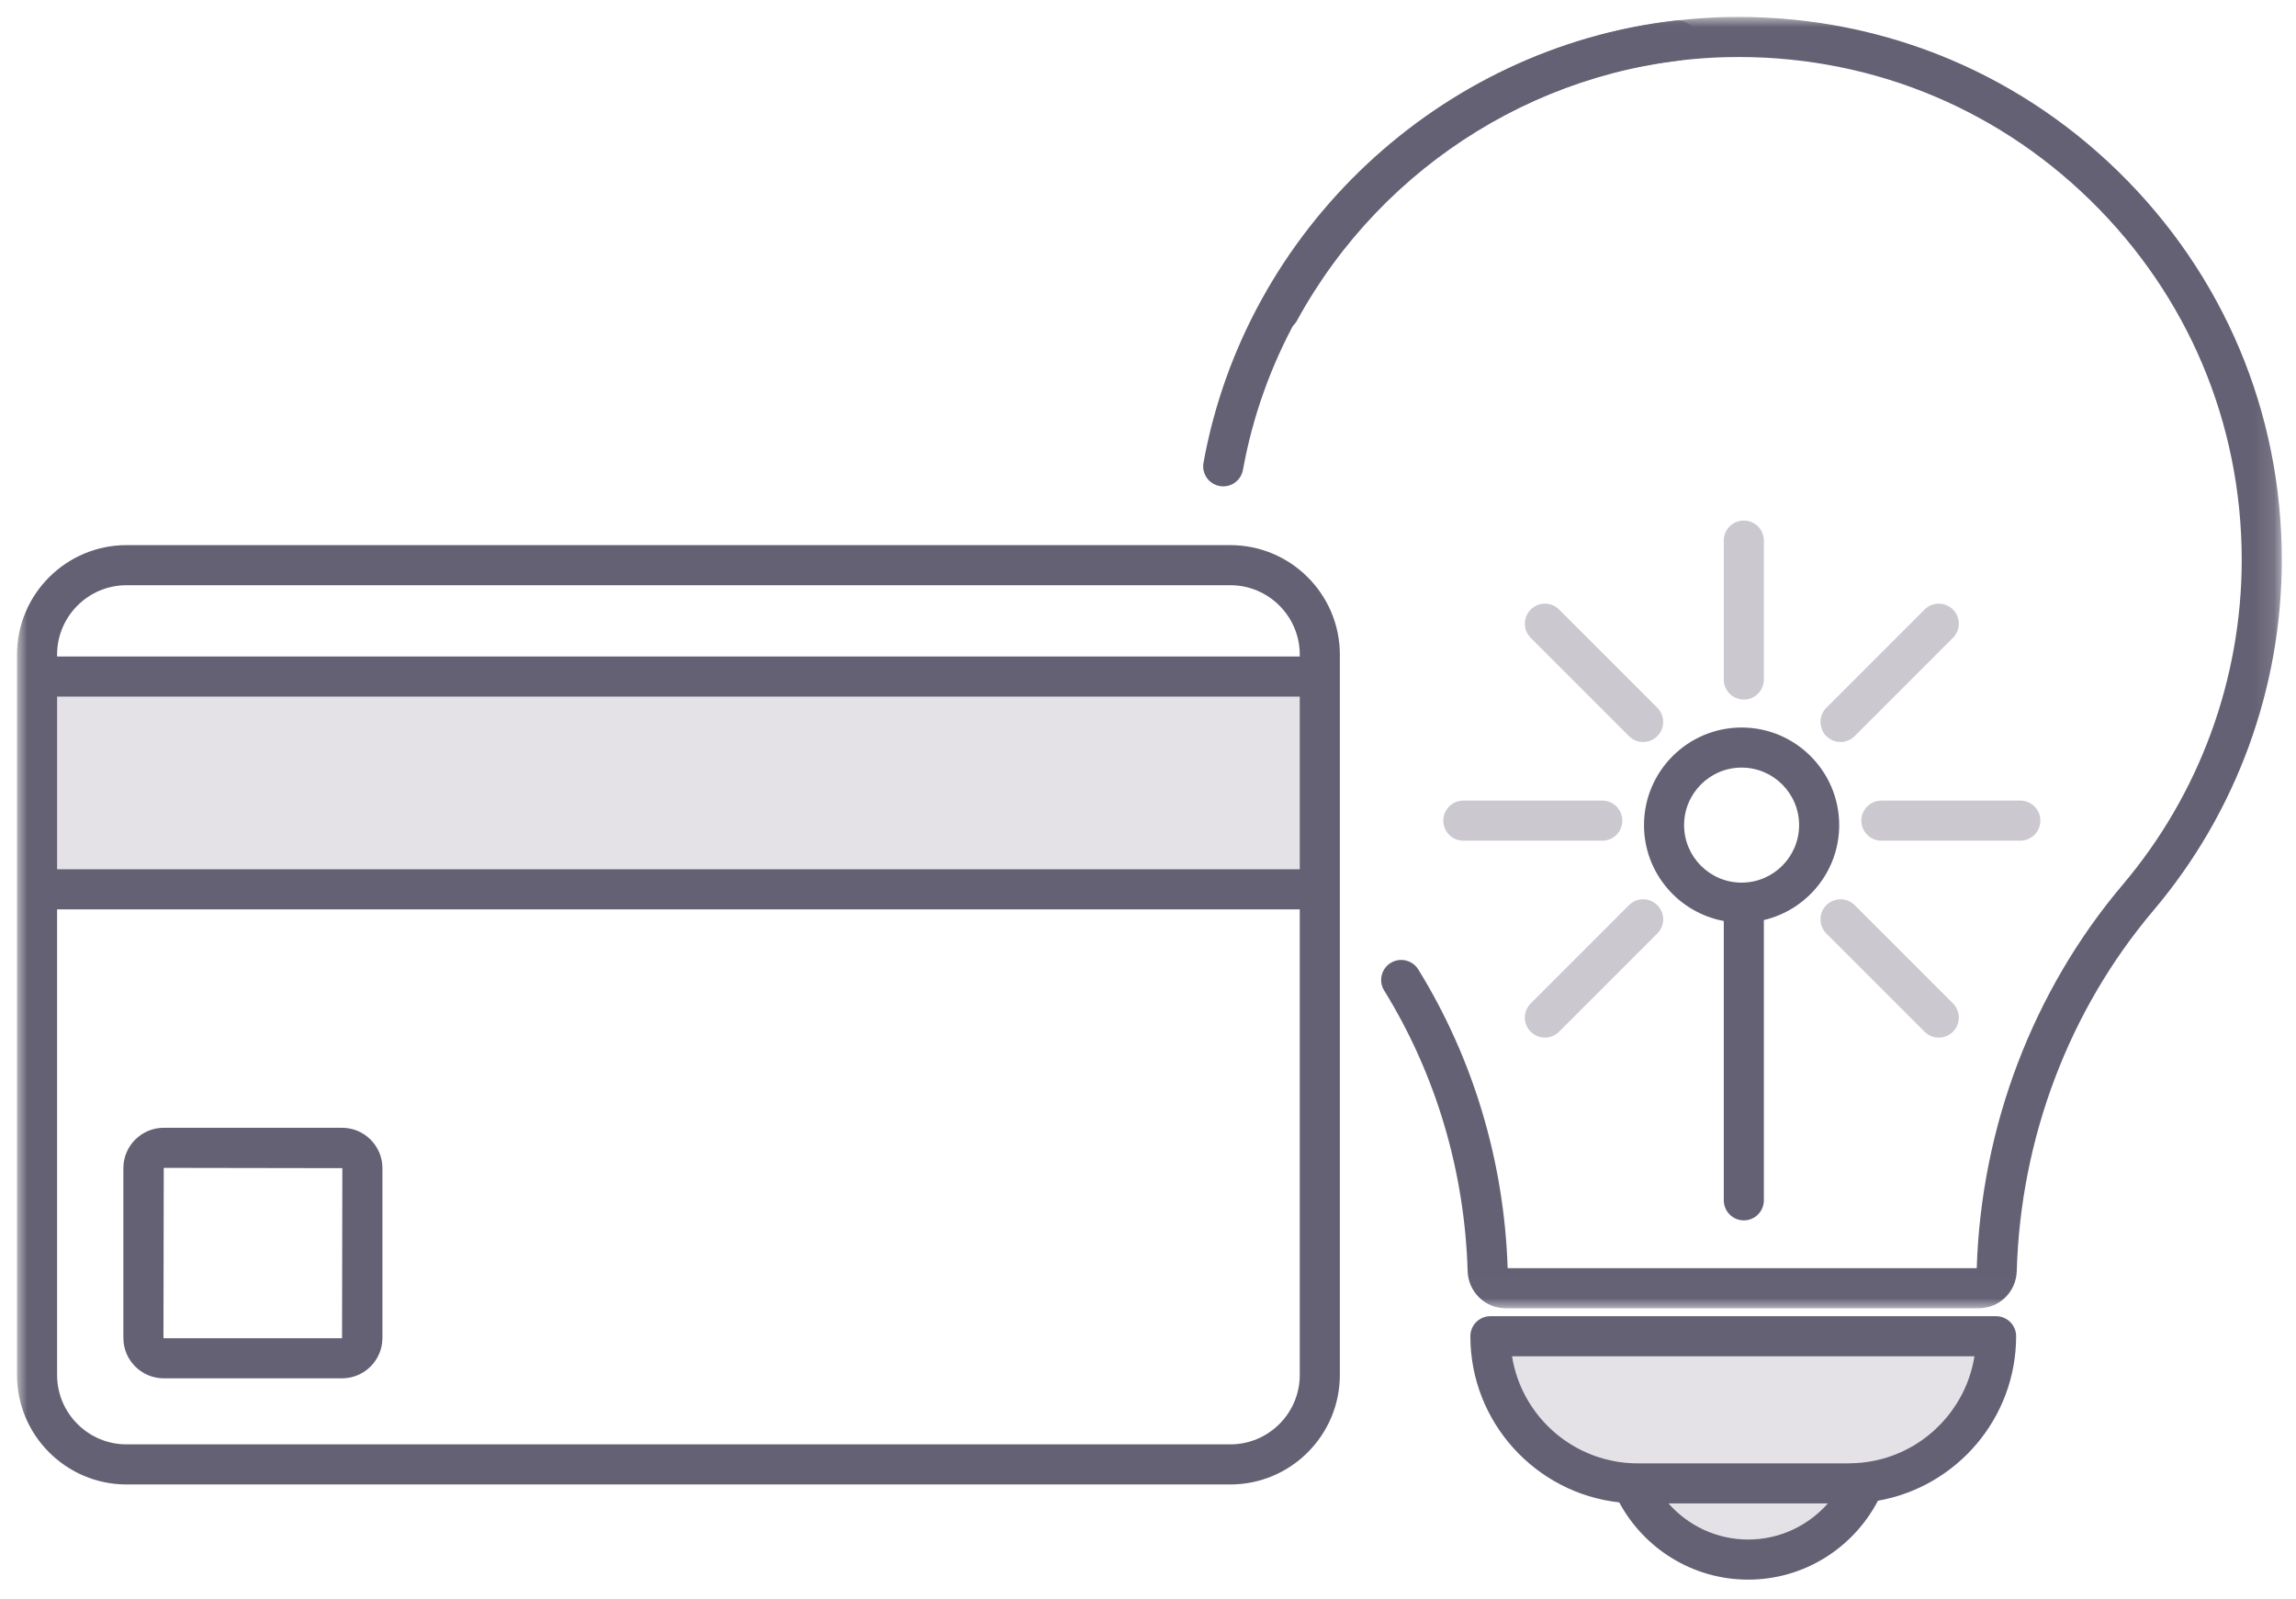 <?xml version="1.0" encoding="UTF-8"?>
<svg width="112px" height="78px" viewBox="0 0 112 78" version="1.1" xmlns="http://www.w3.org/2000/svg" xmlns:xlink="http://www.w3.org/1999/xlink">
    <title>Group 23</title>
    <defs>
        <polygon id="path-1" points="0 0 49.871 0 49.871 62.989 0 62.989"></polygon>
        <polygon id="path-3" points="0 76.226 110.48 76.226 110.48 0 0 0"></polygon>
    </defs>
    <g id="Desktop" stroke="none" stroke-width="1" fill="none" fill-rule="evenodd">
        <g id="Card_machines_desktop_page-3-Copy-2" transform="translate(-485, -302)">
            <g id="Group-23" transform="translate(485.829, 302.826)">
                <g id="Group-3" transform="translate(60.608, 0)">
                    <mask id="mask-2" fill="white">
                        <use xlink:href="#path-1"></use>
                    </mask>
                    <g id="Clip-2"></g>
                    <path d="M35.084,62.989 L12.012,62.989 C11.002,62.989 10.186,62.191 10.155,61.174 C10.01,56.298 8.602,51.566 6.083,47.49 C5.799,47.031 5.941,46.428 6.401,46.144 C6.859,45.861 7.463,46.002 7.747,46.462 C10.432,50.807 11.939,55.844 12.107,61.033 L34.989,61.033 C35.206,54.138 37.735,47.495 42.117,42.32 C45.856,37.903 47.915,32.281 47.915,26.488 C47.915,19.825 45.29,13.592 40.522,8.936 C35.757,4.281 29.465,1.807 22.788,1.962 C14.083,2.168 6.054,7.089 1.836,14.804 C1.577,15.278 0.983,15.453 0.509,15.193 C0.035,14.934 -0.139,14.34 0.12,13.866 C4.672,5.54 13.34,0.229 22.742,0.007 C29.945,-0.157 36.743,2.511 41.889,7.536 C47.037,12.563 49.871,19.294 49.871,26.488 C49.871,32.743 47.648,38.815 43.61,43.583 C39.496,48.442 37.128,54.688 36.942,61.171 C36.913,62.19 36.097,62.989 35.084,62.989" id="Fill-1" fill="#656174" mask="url(#mask-2)"></path>
                </g>
                <path d="M90.884,69.428 C90.884,72.831 88.125,75.59 84.722,75.59 C81.319,75.59 78.56,72.831 78.56,69.428 L90.884,69.428 Z" id="Fill-4" fill="#E4E2E7"></path>
                <path d="M89.362,71.532 L79.052,71.532 C75.088,71.532 71.874,68.318 71.874,64.353 L71.874,64.353 L96.54,64.353 L96.54,64.353 C96.54,68.318 93.327,71.532 89.362,71.532" id="Fill-6" fill="#E4E2E7"></path>
                <path d="M91.496,70.173 C90.847,70.411 90.148,70.544 89.419,70.551 C89.4,70.552 89.382,70.554 89.362,70.554 L79.477,70.554 L79.052,70.554 C78.489,70.554 77.943,70.477 77.424,70.335 C75.1,69.702 73.313,67.748 72.929,65.331 L95.485,65.331 C95.129,67.569 93.571,69.41 91.496,70.173 M84.448,74.27 C82.901,74.27 81.513,73.587 80.562,72.51 L88.334,72.51 C87.383,73.587 85.994,74.27 84.448,74.27 M96.541,63.376 L71.874,63.376 C71.334,63.376 70.896,63.814 70.896,64.353 C70.896,68.548 74.08,72.011 78.157,72.458 C79.363,74.699 81.73,76.226 84.448,76.226 C87.197,76.226 89.585,74.662 90.777,72.378 C94.601,71.705 97.519,68.368 97.519,64.353 C97.519,63.814 97.08,63.376 96.541,63.376" id="Fill-8" fill="#656174"></path>
                <mask id="mask-4" fill="white">
                    <use xlink:href="#path-3"></use>
                </mask>
                <g id="Clip-11"></g>
                <polygon id="Fill-10" fill="#E4E2E7" mask="url(#mask-4)" points="0.946 43.117 63 43.117 63 32.202 0.946 32.202"></polygon>
                <path d="M15.856,64.451 L7.159,64.451 L7.145,64.437 L7.159,56.141 L15.87,56.155 L15.856,64.451 Z M15.856,54.185 L7.159,54.185 C6.073,54.185 5.189,55.069 5.189,56.155 L5.189,64.437 C5.189,65.524 6.073,66.407 7.159,66.407 L15.856,66.407 C16.942,66.407 17.826,65.524 17.826,64.437 L17.826,56.155 C17.826,55.069 16.942,54.185 15.856,54.185 L15.856,54.185 Z" id="Fill-12" fill="#656174" mask="url(#mask-4)"></path>
                <path d="M59.187,69.628 L5.343,69.628 C3.475,69.628 1.956,68.109 1.956,66.241 L1.956,43.533 L62.574,43.533 L62.574,66.241 C62.574,68.109 61.055,69.628 59.187,69.628 L59.187,69.628 Z M1.956,41.577 L62.574,41.577 L62.574,33.153 L1.956,33.153 L1.956,41.577 Z M5.343,27.72 L59.187,27.72 C61.055,27.72 62.574,29.24 62.574,31.107 L62.574,31.197 L1.956,31.197 L1.956,31.107 C1.956,29.24 3.475,27.72 5.343,27.72 L5.343,27.72 Z M59.187,25.764 L5.343,25.764 C2.397,25.764 -0,28.161 -0,31.107 L-0,66.241 C-0,69.187 2.397,71.584 5.343,71.584 L59.187,71.584 C62.133,71.584 64.53,69.187 64.53,66.241 L64.53,31.107 C64.53,28.161 62.133,25.764 59.187,25.764 L59.187,25.764 Z" id="Fill-13" fill="#656174" mask="url(#mask-4)"></path>
                <path d="M84.236,33.298 C83.695,33.298 83.258,32.86 83.258,32.32 L83.258,25.543 C83.258,25.003 83.695,24.565 84.236,24.565 C84.776,24.565 85.213,25.003 85.213,25.543 L85.213,32.32 C85.213,32.86 84.776,33.298 84.236,33.298" id="Fill-14" fill="#CBC8CF" mask="url(#mask-4)"></path>
                <path d="M77.331,40.181 L70.554,40.181 C70.013,40.181 69.576,39.744 69.576,39.203 C69.576,38.663 70.013,38.226 70.554,38.226 L77.331,38.226 C77.871,38.226 78.309,38.663 78.309,39.203 C78.309,39.744 77.871,40.181 77.331,40.181" id="Fill-15" fill="#CBC8CF" mask="url(#mask-4)"></path>
                <path d="M97.723,40.181 L90.946,40.181 C90.406,40.181 89.968,39.744 89.968,39.203 C89.968,38.663 90.406,38.226 90.946,38.226 L97.723,38.226 C98.263,38.226 98.701,38.663 98.701,39.203 C98.701,39.744 98.263,40.181 97.723,40.181" id="Fill-16" fill="#CBC8CF" mask="url(#mask-4)"></path>
                <path d="M84.127,42.227 C82.58,42.227 81.322,40.968 81.322,39.422 C81.322,37.875 82.58,36.616 84.127,36.616 C85.673,36.616 86.932,37.875 86.932,39.422 C86.932,40.968 85.673,42.227 84.127,42.227 M88.888,39.422 C88.888,36.796 86.752,34.661 84.127,34.661 C81.502,34.661 79.366,36.796 79.366,39.422 C79.366,41.749 81.047,43.689 83.258,44.099 L83.258,57.724 C83.258,58.264 83.695,58.702 84.235,58.702 C84.776,58.702 85.213,58.264 85.213,57.724 L85.213,44.053 C87.316,43.559 88.888,41.672 88.888,39.422" id="Fill-17" fill="#656174" mask="url(#mask-4)"></path>
                <path d="M74.532,49.787 C74.282,49.787 74.032,49.692 73.841,49.501 C73.459,49.119 73.459,48.5 73.841,48.118 L78.633,43.326 C79.015,42.944 79.634,42.944 80.016,43.326 C80.398,43.708 80.398,44.327 80.016,44.709 L75.224,49.501 C75.033,49.692 74.783,49.787 74.532,49.787" id="Fill-18" fill="#CBC8CF" mask="url(#mask-4)"></path>
                <path d="M88.952,35.368 C88.702,35.368 88.452,35.272 88.261,35.081 C87.879,34.7 87.879,34.08 88.261,33.698 L93.053,28.906 C93.435,28.524 94.054,28.524 94.436,28.906 C94.818,29.288 94.818,29.907 94.436,30.289 L89.644,35.081 C89.452,35.272 89.202,35.368 88.952,35.368" id="Fill-19" fill="#CBC8CF" mask="url(#mask-4)"></path>
                <path d="M79.325,35.368 C79.074,35.368 78.824,35.272 78.633,35.081 L73.841,30.289 C73.459,29.907 73.459,29.288 73.841,28.906 C74.223,28.524 74.842,28.524 75.224,28.906 L80.016,33.698 C80.398,34.08 80.398,34.7 80.016,35.081 C79.825,35.272 79.575,35.368 79.325,35.368" id="Fill-20" fill="#CBC8CF" mask="url(#mask-4)"></path>
                <path d="M93.744,49.787 C93.494,49.787 93.244,49.692 93.053,49.501 L88.261,44.709 C87.879,44.327 87.879,43.708 88.261,43.326 C88.643,42.944 89.262,42.944 89.644,43.326 L94.436,48.118 C94.818,48.5 94.818,49.119 94.436,49.501 C94.245,49.692 93.995,49.787 93.744,49.787" id="Fill-21" fill="#CBC8CF" mask="url(#mask-4)"></path>
                <path d="M58.842,22.898 C58.784,22.898 58.726,22.893 58.667,22.882 C58.135,22.786 57.782,22.278 57.878,21.746 C59.935,10.369 69.394,1.499 80.879,0.175 C81.415,0.115 81.9,0.498 81.962,1.035 C82.024,1.571 81.639,2.056 81.103,2.118 C70.467,3.344 61.708,11.558 59.803,22.094 C59.717,22.566 59.306,22.898 58.842,22.898" id="Fill-22" fill="#656174" mask="url(#mask-4)"></path>
            </g>
        </g>
    </g>
</svg>